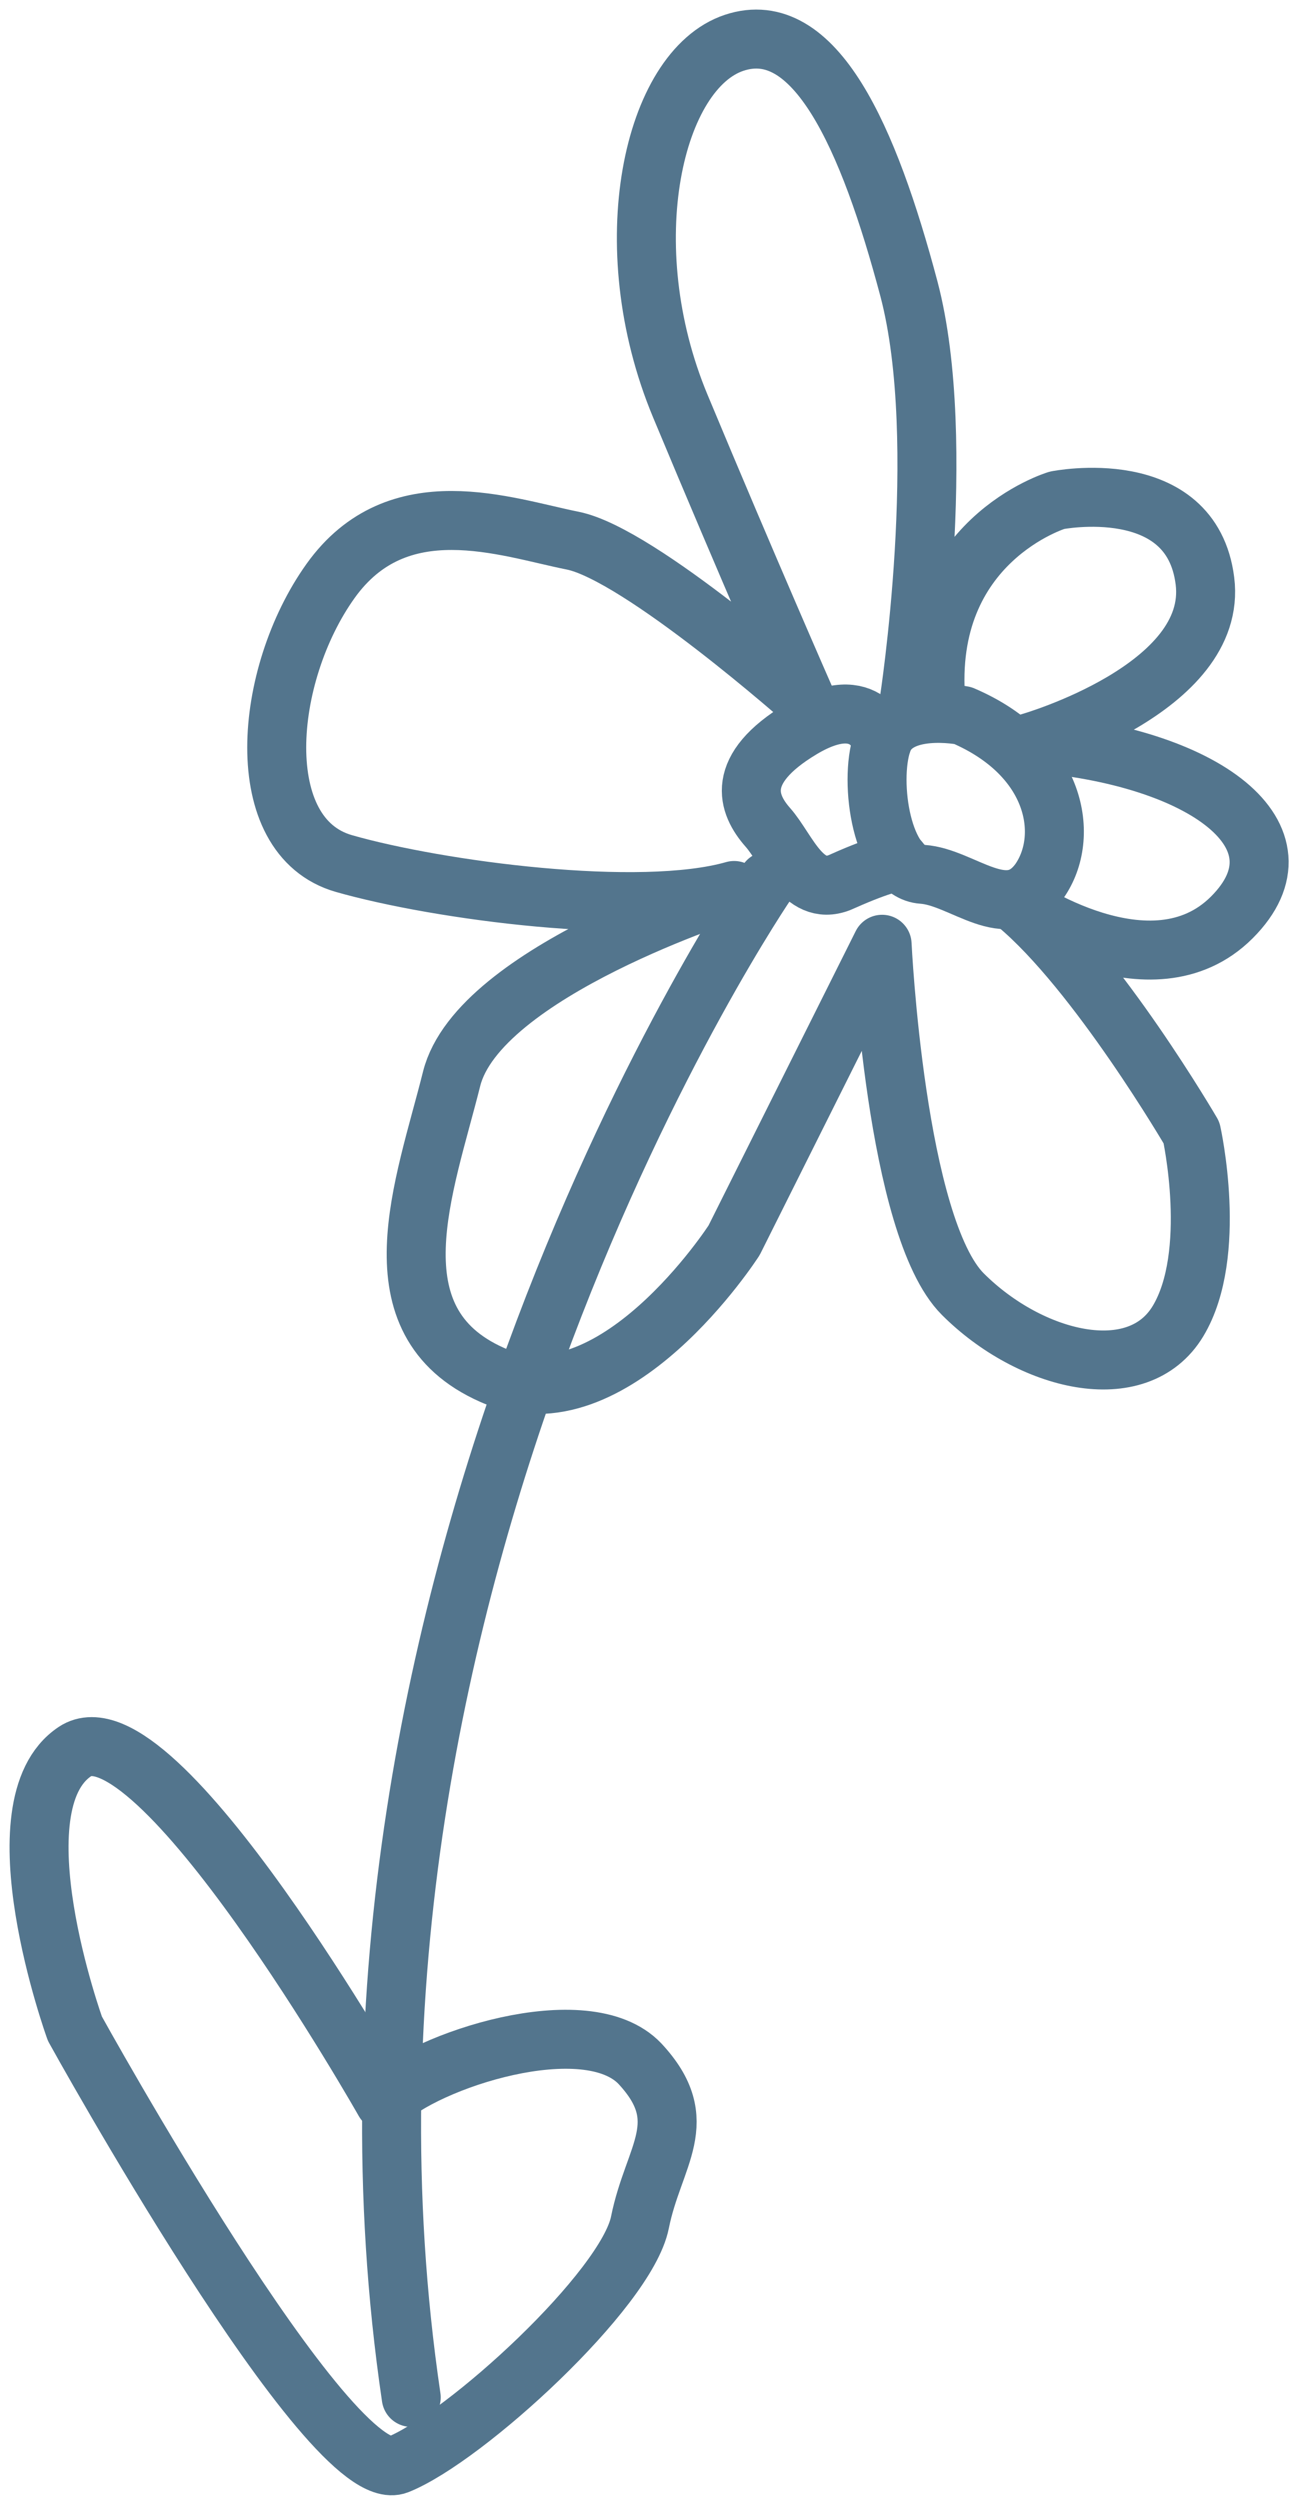 <?xml version="1.0" encoding="UTF-8"?> <svg xmlns="http://www.w3.org/2000/svg" width="33" height="64" viewBox="0 0 33 64" fill="none"> <path d="M23.271 17.972C23.271 17.972 24.305 11.325 23.271 7.399C22.238 3.507 20.861 0.408 18.794 1.096C16.728 1.785 15.695 6.262 17.417 10.395C19.139 14.528 20.654 17.972 20.654 17.972C20.654 17.972 16.383 14.184 14.661 13.839C12.939 13.495 10.184 12.462 8.462 14.872C6.74 17.283 6.396 21.416 8.806 22.105C11.217 22.794 16.383 23.483 18.794 22.794C18.794 22.794 12.251 24.86 11.562 27.615C10.873 30.371 9.495 33.815 12.595 35.192C15.695 36.57 18.794 31.748 18.794 31.748L22.583 24.171C22.583 24.171 22.927 31.404 24.649 33.126C26.371 34.848 29.126 35.537 30.16 33.815C31.193 32.093 30.504 28.993 30.504 28.993C30.504 28.993 28.093 24.86 26.027 23.138C26.027 23.138 29.471 25.549 31.537 23.483C33.603 21.416 30.848 19.35 26.371 19.005C26.371 19.005 31.193 17.628 30.848 14.872C30.504 12.117 27.06 12.806 27.06 12.806C27.06 12.806 23.616 13.839 23.96 17.972H23.271Z" stroke="#53758D" stroke-width="1.51" stroke-linecap="round" stroke-linejoin="round"></path> <path d="M10.528 61.367C7.429 40.358 19.655 22.552 19.655 22.552" stroke="#53758D" stroke-width="1.51" stroke-linecap="round" stroke-linejoin="round"></path> <path d="M9.84 53.79C9.84 53.79 3.985 43.458 1.918 44.835C-0.148 46.213 1.918 51.93 1.918 51.93C1.918 51.93 8.462 63.778 10.184 63.089C11.906 62.4 16.039 58.611 16.383 56.889C16.728 55.167 17.761 54.306 16.383 52.825C15.006 51.379 10.873 52.757 9.84 53.79Z" stroke="#53758D" stroke-width="1.51" stroke-linecap="round" stroke-linejoin="round"></path> <path d="M24.649 18.316C24.649 18.316 22.927 17.972 22.583 19.005C22.238 20.038 22.583 22.311 23.616 22.38C24.649 22.449 25.786 23.689 26.612 22.552C27.404 21.416 27.06 19.349 24.649 18.316Z" stroke="#53758D" stroke-width="1.51" stroke-linecap="round" stroke-linejoin="round"></path> <path d="M22.583 19.005C22.583 19.005 22.238 17.628 20.516 18.661C18.794 19.694 19.139 20.589 19.655 21.175C20.172 21.76 20.585 23.035 21.584 22.552C22.583 22.105 23.031 22.036 23.031 22.036" stroke="#53758D" stroke-width="1.51" stroke-linecap="round" stroke-linejoin="round"></path> </svg> 
